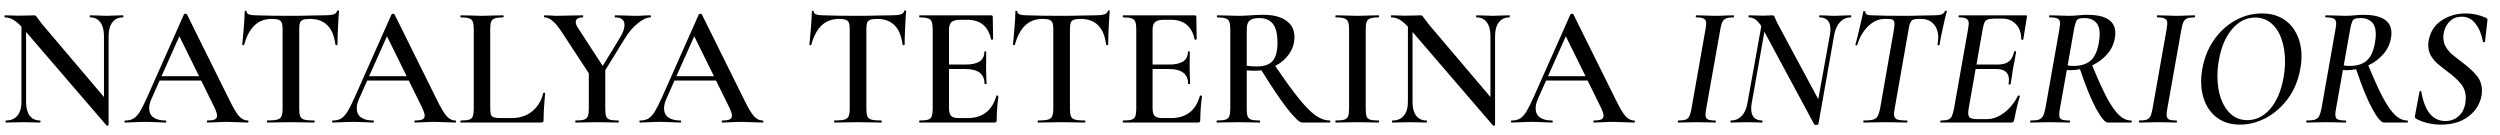 <?xml version="1.0" encoding="UTF-8"?> <svg xmlns="http://www.w3.org/2000/svg" width="204" height="11" viewBox="0 0 204 11" fill="none"> <path d="M10.038 1.25C10.057 1.25 10.066 1.278 10.066 1.334C10.066 1.39 10.057 1.418 10.038 1.418C9.665 1.418 9.375 1.553 9.17 1.824C8.965 2.085 8.862 2.463 8.862 2.958V10.196C8.862 10.224 8.839 10.243 8.792 10.252C8.745 10.261 8.713 10.257 8.694 10.238L2.128 2.608V8.306C2.128 8.801 2.226 9.179 2.422 9.44C2.618 9.701 2.903 9.832 3.276 9.832C3.295 9.832 3.304 9.86 3.304 9.916C3.304 9.972 3.295 10 3.276 10C3.024 10 2.833 9.995 2.702 9.986L1.96 9.972L1.134 9.986C0.985 9.995 0.77 10 0.49 10C0.462 10 0.448 9.972 0.448 9.916C0.448 9.86 0.462 9.832 0.49 9.832C0.891 9.832 1.199 9.701 1.414 9.44C1.638 9.179 1.75 8.801 1.75 8.306V2.174C1.489 1.894 1.251 1.698 1.036 1.586C0.831 1.474 0.616 1.418 0.392 1.418C0.373 1.418 0.364 1.39 0.364 1.334C0.364 1.278 0.373 1.25 0.392 1.25L0.952 1.264C1.073 1.273 1.246 1.278 1.47 1.278L2.366 1.264C2.478 1.255 2.613 1.25 2.772 1.25C2.847 1.25 2.903 1.269 2.94 1.306C2.977 1.343 3.033 1.418 3.108 1.53L3.444 1.978L8.484 7.914V2.958C8.484 2.463 8.386 2.085 8.19 1.824C7.994 1.553 7.714 1.418 7.35 1.418C7.331 1.418 7.322 1.39 7.322 1.334C7.322 1.278 7.331 1.25 7.35 1.25L7.924 1.264C8.223 1.283 8.47 1.292 8.666 1.292C8.853 1.292 9.105 1.283 9.422 1.264L10.038 1.25ZM20.208 9.832C20.255 9.832 20.278 9.86 20.278 9.916C20.278 9.972 20.255 10 20.208 10C20.031 10 19.746 9.991 19.354 9.972C18.962 9.953 18.677 9.944 18.5 9.944C18.267 9.944 17.991 9.953 17.674 9.972C17.357 9.991 17.109 10 16.932 10C16.895 10 16.876 9.972 16.876 9.916C16.876 9.86 16.895 9.832 16.932 9.832C17.203 9.832 17.399 9.804 17.52 9.748C17.651 9.683 17.716 9.58 17.716 9.44C17.716 9.3 17.637 9.062 17.478 8.726L16.414 6.57H13.026L12.354 8.082C12.233 8.362 12.172 8.614 12.172 8.838C12.172 9.165 12.289 9.412 12.522 9.58C12.755 9.748 13.082 9.832 13.502 9.832C13.549 9.832 13.572 9.86 13.572 9.916C13.572 9.972 13.549 10 13.502 10C13.334 10 13.091 9.991 12.774 9.972C12.419 9.953 12.111 9.944 11.85 9.944C11.598 9.944 11.304 9.953 10.968 9.972C10.669 9.991 10.422 10 10.226 10C10.179 10 10.156 9.972 10.156 9.916C10.156 9.86 10.179 9.832 10.226 9.832C10.487 9.832 10.707 9.781 10.884 9.678C11.061 9.575 11.234 9.393 11.402 9.132C11.57 8.861 11.771 8.465 12.004 7.942L15.014 1.166C15.033 1.138 15.075 1.124 15.14 1.124C15.205 1.124 15.243 1.138 15.252 1.166L18.682 8.082C19.009 8.754 19.279 9.216 19.494 9.468C19.718 9.711 19.956 9.832 20.208 9.832ZM13.18 6.22H16.246L14.636 2.958L13.18 6.22ZM22.177 1.544C21.607 1.544 21.136 1.721 20.763 2.076C20.399 2.421 20.119 2.949 19.923 3.658C19.923 3.677 19.895 3.686 19.839 3.686C19.792 3.686 19.769 3.672 19.769 3.644C19.806 3.28 19.848 2.813 19.895 2.244C19.941 1.665 19.965 1.231 19.965 0.942C19.965 0.895 19.988 0.872 20.035 0.872C20.091 0.872 20.119 0.895 20.119 0.942C20.119 1.147 20.38 1.25 20.903 1.25C21.705 1.278 22.643 1.292 23.717 1.292C24.267 1.292 24.851 1.283 25.467 1.264L26.419 1.25C26.773 1.25 27.03 1.227 27.189 1.18C27.357 1.133 27.464 1.04 27.511 0.9C27.52 0.863 27.548 0.844 27.595 0.844C27.641 0.844 27.665 0.863 27.665 0.9C27.637 1.189 27.609 1.628 27.581 2.216C27.553 2.804 27.539 3.28 27.539 3.644C27.539 3.672 27.511 3.686 27.455 3.686C27.408 3.686 27.38 3.672 27.371 3.644C27.277 2.925 27.058 2.398 26.713 2.062C26.367 1.717 25.901 1.544 25.313 1.544C25.051 1.544 24.855 1.567 24.725 1.614C24.603 1.661 24.519 1.745 24.473 1.866C24.435 1.978 24.417 2.16 24.417 2.412V8.866C24.417 9.155 24.445 9.365 24.501 9.496C24.557 9.627 24.669 9.715 24.837 9.762C25.005 9.809 25.271 9.832 25.635 9.832C25.663 9.832 25.677 9.86 25.677 9.916C25.677 9.972 25.663 10 25.635 10C25.308 10 25.051 9.995 24.865 9.986L23.717 9.972L22.625 9.986C22.429 9.995 22.158 10 21.813 10C21.794 10 21.785 9.972 21.785 9.916C21.785 9.86 21.794 9.832 21.813 9.832C22.177 9.832 22.443 9.809 22.611 9.762C22.788 9.715 22.905 9.627 22.961 9.496C23.026 9.356 23.059 9.146 23.059 8.866V2.384C23.059 2.141 23.035 1.964 22.989 1.852C22.942 1.74 22.858 1.661 22.737 1.614C22.615 1.567 22.429 1.544 22.177 1.544ZM37.147 9.832C37.194 9.832 37.217 9.86 37.217 9.916C37.217 9.972 37.194 10 37.147 10C36.97 10 36.685 9.991 36.293 9.972C35.901 9.953 35.617 9.944 35.439 9.944C35.206 9.944 34.931 9.953 34.613 9.972C34.296 9.991 34.049 10 33.871 10C33.834 10 33.815 9.972 33.815 9.916C33.815 9.86 33.834 9.832 33.871 9.832C34.142 9.832 34.338 9.804 34.459 9.748C34.59 9.683 34.655 9.58 34.655 9.44C34.655 9.3 34.576 9.062 34.417 8.726L33.353 6.57H29.965L29.293 8.082C29.172 8.362 29.111 8.614 29.111 8.838C29.111 9.165 29.228 9.412 29.461 9.58C29.695 9.748 30.021 9.832 30.441 9.832C30.488 9.832 30.511 9.86 30.511 9.916C30.511 9.972 30.488 10 30.441 10C30.273 10 30.031 9.991 29.713 9.972C29.359 9.953 29.051 9.944 28.789 9.944C28.537 9.944 28.243 9.953 27.907 9.972C27.609 9.991 27.361 10 27.165 10C27.119 10 27.095 9.972 27.095 9.916C27.095 9.86 27.119 9.832 27.165 9.832C27.427 9.832 27.646 9.781 27.823 9.678C28.001 9.575 28.173 9.393 28.341 9.132C28.509 8.861 28.71 8.465 28.943 7.942L31.953 1.166C31.972 1.138 32.014 1.124 32.079 1.124C32.145 1.124 32.182 1.138 32.191 1.166L35.621 8.082C35.948 8.754 36.219 9.216 36.433 9.468C36.657 9.711 36.895 9.832 37.147 9.832ZM30.119 6.22H33.185L31.575 2.958L30.119 6.22ZM40.002 8.81C40.002 9.062 40.021 9.244 40.059 9.356C40.105 9.468 40.189 9.543 40.31 9.58C40.432 9.617 40.628 9.636 40.898 9.636H41.739C42.401 9.636 42.961 9.454 43.419 9.09C43.876 8.717 44.179 8.217 44.328 7.592C44.338 7.564 44.366 7.555 44.413 7.564C44.459 7.564 44.483 7.578 44.483 7.606C44.398 8.483 44.356 9.211 44.356 9.79C44.356 9.865 44.343 9.921 44.315 9.958C44.286 9.986 44.23 10 44.147 10H37.594C37.576 10 37.566 9.972 37.566 9.916C37.566 9.86 37.576 9.832 37.594 9.832C37.912 9.832 38.141 9.809 38.281 9.762C38.43 9.715 38.528 9.627 38.575 9.496C38.63 9.356 38.658 9.146 38.658 8.866V2.384C38.658 2.104 38.63 1.899 38.575 1.768C38.528 1.637 38.43 1.549 38.281 1.502C38.131 1.446 37.903 1.418 37.594 1.418C37.576 1.418 37.566 1.39 37.566 1.334C37.566 1.278 37.576 1.25 37.594 1.25L38.309 1.264C38.719 1.283 39.055 1.292 39.316 1.292C39.596 1.292 39.942 1.283 40.352 1.264L41.053 1.25C41.081 1.25 41.094 1.278 41.094 1.334C41.094 1.39 41.081 1.418 41.053 1.418C40.745 1.418 40.516 1.446 40.367 1.502C40.227 1.549 40.129 1.642 40.072 1.782C40.026 1.913 40.002 2.118 40.002 2.398V8.81ZM53.087 1.25C53.105 1.25 53.115 1.278 53.115 1.334C53.115 1.39 53.105 1.418 53.087 1.418C52.779 1.418 52.429 1.581 52.037 1.908C51.645 2.225 51.295 2.636 50.987 3.14L49.391 5.73V8.866C49.391 9.155 49.414 9.365 49.461 9.496C49.517 9.627 49.615 9.715 49.755 9.762C49.904 9.809 50.137 9.832 50.455 9.832C50.483 9.832 50.497 9.86 50.497 9.916C50.497 9.972 50.483 10 50.455 10C50.147 10 49.909 9.995 49.741 9.986L48.719 9.972L47.711 9.986C47.524 9.995 47.277 10 46.969 10C46.95 10 46.941 9.972 46.941 9.916C46.941 9.86 46.95 9.832 46.969 9.832C47.286 9.832 47.515 9.809 47.655 9.762C47.804 9.715 47.907 9.627 47.963 9.496C48.019 9.356 48.047 9.146 48.047 8.866V5.982L45.919 2.734C45.601 2.239 45.326 1.899 45.093 1.712C44.869 1.516 44.649 1.418 44.435 1.418C44.407 1.418 44.393 1.39 44.393 1.334C44.393 1.278 44.407 1.25 44.435 1.25L44.897 1.264C45.102 1.283 45.251 1.292 45.345 1.292C45.662 1.292 46.11 1.283 46.689 1.264L47.557 1.25C47.575 1.25 47.585 1.278 47.585 1.334C47.585 1.39 47.575 1.418 47.557 1.418C47.174 1.418 46.983 1.549 46.983 1.81C46.983 1.941 47.039 2.09 47.151 2.258L49.181 5.38L50.609 3.042C50.842 2.659 50.959 2.323 50.959 2.034C50.959 1.623 50.702 1.418 50.189 1.418C50.17 1.418 50.161 1.39 50.161 1.334C50.161 1.278 50.17 1.25 50.189 1.25L50.917 1.264C51.309 1.283 51.668 1.292 51.995 1.292C52.153 1.292 52.345 1.283 52.569 1.264L53.087 1.25ZM62.222 9.832C62.268 9.832 62.292 9.86 62.292 9.916C62.292 9.972 62.268 10 62.222 10C62.044 10 61.76 9.991 61.368 9.972C60.976 9.953 60.691 9.944 60.514 9.944C60.28 9.944 60.005 9.953 59.688 9.972C59.37 9.991 59.123 10 58.946 10C58.908 10 58.89 9.972 58.89 9.916C58.89 9.86 58.908 9.832 58.946 9.832C59.216 9.832 59.412 9.804 59.534 9.748C59.664 9.683 59.73 9.58 59.73 9.44C59.73 9.3 59.65 9.062 59.492 8.726L58.428 6.57H55.04L54.368 8.082C54.246 8.362 54.186 8.614 54.186 8.838C54.186 9.165 54.302 9.412 54.536 9.58C54.769 9.748 55.096 9.832 55.516 9.832C55.562 9.832 55.586 9.86 55.586 9.916C55.586 9.972 55.562 10 55.516 10C55.348 10 55.105 9.991 54.788 9.972C54.433 9.953 54.125 9.944 53.864 9.944C53.612 9.944 53.318 9.953 52.982 9.972C52.683 9.991 52.436 10 52.24 10C52.193 10 52.17 9.972 52.17 9.916C52.17 9.86 52.193 9.832 52.24 9.832C52.501 9.832 52.72 9.781 52.898 9.678C53.075 9.575 53.248 9.393 53.416 9.132C53.584 8.861 53.784 8.465 54.018 7.942L57.028 1.166C57.046 1.138 57.088 1.124 57.154 1.124C57.219 1.124 57.256 1.138 57.266 1.166L60.696 8.082C61.022 8.754 61.293 9.216 61.508 9.468C61.732 9.711 61.97 9.832 62.222 9.832ZM55.194 6.22H58.26L56.65 2.958L55.194 6.22ZM68.456 1.544C67.887 1.544 67.415 1.721 67.042 2.076C66.678 2.421 66.398 2.949 66.202 3.658C66.202 3.677 66.174 3.686 66.118 3.686C66.071 3.686 66.048 3.672 66.048 3.644C66.085 3.28 66.127 2.813 66.174 2.244C66.221 1.665 66.244 1.231 66.244 0.942C66.244 0.895 66.267 0.872 66.314 0.872C66.37 0.872 66.398 0.895 66.398 0.942C66.398 1.147 66.659 1.25 67.182 1.25C67.985 1.278 68.923 1.292 69.996 1.292C70.547 1.292 71.13 1.283 71.746 1.264L72.698 1.25C73.053 1.25 73.309 1.227 73.468 1.18C73.636 1.133 73.743 1.04 73.79 0.9C73.799 0.863 73.827 0.844 73.874 0.844C73.921 0.844 73.944 0.863 73.944 0.9C73.916 1.189 73.888 1.628 73.86 2.216C73.832 2.804 73.818 3.28 73.818 3.644C73.818 3.672 73.79 3.686 73.734 3.686C73.687 3.686 73.659 3.672 73.65 3.644C73.557 2.925 73.337 2.398 72.992 2.062C72.647 1.717 72.18 1.544 71.592 1.544C71.331 1.544 71.135 1.567 71.004 1.614C70.883 1.661 70.799 1.745 70.752 1.866C70.715 1.978 70.696 2.16 70.696 2.412V8.866C70.696 9.155 70.724 9.365 70.78 9.496C70.836 9.627 70.948 9.715 71.116 9.762C71.284 9.809 71.55 9.832 71.914 9.832C71.942 9.832 71.956 9.86 71.956 9.916C71.956 9.972 71.942 10 71.914 10C71.587 10 71.331 9.995 71.144 9.986L69.996 9.972L68.904 9.986C68.708 9.995 68.437 10 68.092 10C68.073 10 68.064 9.972 68.064 9.916C68.064 9.86 68.073 9.832 68.092 9.832C68.456 9.832 68.722 9.809 68.89 9.762C69.067 9.715 69.184 9.627 69.24 9.496C69.305 9.356 69.338 9.146 69.338 8.866V2.384C69.338 2.141 69.315 1.964 69.268 1.852C69.221 1.74 69.137 1.661 69.016 1.614C68.895 1.567 68.708 1.544 68.456 1.544ZM81.303 7.816C81.303 7.797 81.322 7.788 81.359 7.788C81.387 7.788 81.41 7.797 81.429 7.816C81.457 7.825 81.471 7.835 81.471 7.844C81.378 8.553 81.331 9.202 81.331 9.79C81.331 9.865 81.317 9.921 81.289 9.958C81.261 9.986 81.205 10 81.121 10H75.045C75.017 10 75.003 9.972 75.003 9.916C75.003 9.86 75.017 9.832 75.045 9.832C75.362 9.832 75.591 9.809 75.731 9.762C75.88 9.715 75.978 9.627 76.025 9.496C76.081 9.356 76.109 9.146 76.109 8.866V2.384C76.109 2.104 76.081 1.899 76.025 1.768C75.978 1.637 75.88 1.549 75.731 1.502C75.582 1.446 75.353 1.418 75.045 1.418C75.017 1.418 75.003 1.39 75.003 1.334C75.003 1.278 75.017 1.25 75.045 1.25H80.869C80.962 1.25 81.009 1.292 81.009 1.376L81.037 3.196C81.037 3.215 81.009 3.229 80.953 3.238C80.906 3.247 80.878 3.238 80.869 3.21C80.645 2.146 79.996 1.614 78.923 1.614H78.363C78.027 1.614 77.789 1.675 77.649 1.796C77.509 1.917 77.439 2.123 77.439 2.412V5.268H78.783C79.81 5.268 80.323 4.923 80.323 4.232C80.323 4.204 80.346 4.19 80.393 4.19C80.449 4.19 80.477 4.204 80.477 4.232L80.463 5.45L80.477 6.108C80.496 6.407 80.505 6.649 80.505 6.836C80.505 6.855 80.477 6.864 80.421 6.864C80.365 6.864 80.337 6.855 80.337 6.836C80.337 6.033 79.814 5.632 78.769 5.632H77.439V8.81C77.439 9.118 77.495 9.333 77.607 9.454C77.728 9.575 77.938 9.636 78.237 9.636H78.923C80.174 9.636 80.967 9.029 81.303 7.816ZM85.067 1.544C84.498 1.544 84.027 1.721 83.653 2.076C83.289 2.421 83.009 2.949 82.813 3.658C82.813 3.677 82.785 3.686 82.729 3.686C82.683 3.686 82.659 3.672 82.659 3.644C82.697 3.28 82.739 2.813 82.785 2.244C82.832 1.665 82.855 1.231 82.855 0.942C82.855 0.895 82.879 0.872 82.925 0.872C82.981 0.872 83.009 0.895 83.009 0.942C83.009 1.147 83.271 1.25 83.793 1.25C84.596 1.278 85.534 1.292 86.607 1.292C87.158 1.292 87.741 1.283 88.357 1.264L89.309 1.25C89.664 1.25 89.921 1.227 90.079 1.18C90.247 1.133 90.355 1.04 90.401 0.9C90.411 0.863 90.439 0.844 90.485 0.844C90.532 0.844 90.555 0.863 90.555 0.9C90.527 1.189 90.499 1.628 90.471 2.216C90.443 2.804 90.429 3.28 90.429 3.644C90.429 3.672 90.401 3.686 90.345 3.686C90.299 3.686 90.271 3.672 90.261 3.644C90.168 2.925 89.949 2.398 89.603 2.062C89.258 1.717 88.791 1.544 88.203 1.544C87.942 1.544 87.746 1.567 87.615 1.614C87.494 1.661 87.41 1.745 87.363 1.866C87.326 1.978 87.307 2.16 87.307 2.412V8.866C87.307 9.155 87.335 9.365 87.391 9.496C87.447 9.627 87.559 9.715 87.727 9.762C87.895 9.809 88.161 9.832 88.525 9.832C88.553 9.832 88.567 9.86 88.567 9.916C88.567 9.972 88.553 10 88.525 10C88.199 10 87.942 9.995 87.755 9.986L86.607 9.972L85.515 9.986C85.319 9.995 85.049 10 84.703 10C84.685 10 84.675 9.972 84.675 9.916C84.675 9.86 84.685 9.832 84.703 9.832C85.067 9.832 85.333 9.809 85.501 9.762C85.679 9.715 85.795 9.627 85.851 9.496C85.917 9.356 85.949 9.146 85.949 8.866V2.384C85.949 2.141 85.926 1.964 85.879 1.852C85.833 1.74 85.749 1.661 85.627 1.614C85.506 1.567 85.319 1.544 85.067 1.544ZM97.914 7.816C97.914 7.797 97.933 7.788 97.97 7.788C97.998 7.788 98.022 7.797 98.04 7.816C98.068 7.825 98.082 7.835 98.082 7.844C97.989 8.553 97.942 9.202 97.942 9.79C97.942 9.865 97.928 9.921 97.9 9.958C97.872 9.986 97.816 10 97.732 10H91.656C91.628 10 91.614 9.972 91.614 9.916C91.614 9.86 91.628 9.832 91.656 9.832C91.974 9.832 92.202 9.809 92.342 9.762C92.492 9.715 92.59 9.627 92.636 9.496C92.692 9.356 92.72 9.146 92.72 8.866V2.384C92.72 2.104 92.692 1.899 92.636 1.768C92.59 1.637 92.492 1.549 92.342 1.502C92.193 1.446 91.964 1.418 91.656 1.418C91.628 1.418 91.614 1.39 91.614 1.334C91.614 1.278 91.628 1.25 91.656 1.25H97.48C97.574 1.25 97.62 1.292 97.62 1.376L97.648 3.196C97.648 3.215 97.62 3.229 97.564 3.238C97.518 3.247 97.49 3.238 97.48 3.21C97.256 2.146 96.608 1.614 95.534 1.614H94.974C94.638 1.614 94.4 1.675 94.26 1.796C94.12 1.917 94.05 2.123 94.05 2.412V5.268H95.394C96.421 5.268 96.934 4.923 96.934 4.232C96.934 4.204 96.958 4.19 97.004 4.19C97.06 4.19 97.088 4.204 97.088 4.232L97.074 5.45L97.088 6.108C97.107 6.407 97.116 6.649 97.116 6.836C97.116 6.855 97.088 6.864 97.032 6.864C96.976 6.864 96.948 6.855 96.948 6.836C96.948 6.033 96.426 5.632 95.38 5.632H94.05V8.81C94.05 9.118 94.106 9.333 94.218 9.454C94.34 9.575 94.55 9.636 94.848 9.636H95.534C96.785 9.636 97.578 9.029 97.914 7.816ZM108.511 9.832C108.539 9.832 108.553 9.86 108.553 9.916C108.553 9.972 108.539 10 108.511 10H106.257C106.042 10 105.641 9.627 105.053 8.88C104.474 8.133 103.769 7.088 102.939 5.744C102.733 5.763 102.575 5.772 102.463 5.772C102.257 5.772 102.015 5.763 101.735 5.744V8.866C101.735 9.155 101.758 9.365 101.805 9.496C101.861 9.627 101.959 9.715 102.099 9.762C102.248 9.809 102.481 9.832 102.799 9.832C102.817 9.832 102.827 9.86 102.827 9.916C102.827 9.972 102.817 10 102.799 10C102.491 10 102.253 9.995 102.085 9.986L101.049 9.972L100.041 9.986C99.863 9.995 99.621 10 99.313 10C99.285 10 99.271 9.972 99.271 9.916C99.271 9.86 99.285 9.832 99.313 9.832C99.63 9.832 99.859 9.809 99.999 9.762C100.148 9.715 100.251 9.627 100.307 9.496C100.363 9.356 100.391 9.146 100.391 8.866V2.384C100.391 2.104 100.363 1.899 100.307 1.768C100.26 1.637 100.162 1.549 100.013 1.502C99.863 1.446 99.635 1.418 99.327 1.418C99.308 1.418 99.299 1.39 99.299 1.334C99.299 1.278 99.308 1.25 99.327 1.25L100.055 1.264C100.465 1.283 100.797 1.292 101.049 1.292C101.357 1.292 101.693 1.278 102.057 1.25C102.178 1.241 102.323 1.231 102.491 1.222C102.668 1.213 102.864 1.208 103.079 1.208C103.891 1.208 104.516 1.367 104.955 1.684C105.403 2.001 105.627 2.445 105.627 3.014C105.627 3.527 105.482 3.989 105.193 4.4C104.913 4.811 104.535 5.137 104.059 5.38C104.824 6.509 105.463 7.391 105.977 8.026C106.49 8.661 106.943 9.123 107.335 9.412C107.736 9.692 108.128 9.832 108.511 9.832ZM101.735 5.366C101.959 5.403 102.229 5.422 102.547 5.422C103.153 5.422 103.587 5.273 103.849 4.974C104.11 4.666 104.241 4.176 104.241 3.504C104.241 2.748 104.11 2.221 103.849 1.922C103.597 1.623 103.228 1.474 102.743 1.474C102.379 1.474 102.117 1.544 101.959 1.684C101.809 1.815 101.735 2.057 101.735 2.412V5.366ZM111.443 8.866C111.443 9.155 111.466 9.365 111.513 9.496C111.559 9.627 111.653 9.715 111.793 9.762C111.942 9.809 112.175 9.832 112.493 9.832C112.521 9.832 112.535 9.86 112.535 9.916C112.535 9.972 112.521 10 112.493 10C112.194 10 111.956 9.995 111.779 9.986L110.743 9.972L109.735 9.986C109.557 9.995 109.315 10 109.007 10C108.979 10 108.965 9.972 108.965 9.916C108.965 9.86 108.979 9.832 109.007 9.832C109.324 9.832 109.553 9.809 109.693 9.762C109.842 9.715 109.945 9.627 110.001 9.496C110.057 9.356 110.085 9.146 110.085 8.866V2.384C110.085 2.104 110.057 1.899 110.001 1.768C109.945 1.637 109.842 1.549 109.693 1.502C109.553 1.446 109.324 1.418 109.007 1.418C108.979 1.418 108.965 1.39 108.965 1.334C108.965 1.278 108.979 1.25 109.007 1.25L109.735 1.264C110.145 1.283 110.481 1.292 110.743 1.292C111.032 1.292 111.382 1.283 111.793 1.264L112.493 1.25C112.521 1.25 112.535 1.278 112.535 1.334C112.535 1.39 112.521 1.418 112.493 1.418C112.185 1.418 111.956 1.446 111.807 1.502C111.667 1.558 111.569 1.656 111.513 1.796C111.466 1.927 111.443 2.132 111.443 2.412V8.866ZM123.173 1.25C123.191 1.25 123.201 1.278 123.201 1.334C123.201 1.39 123.191 1.418 123.173 1.418C122.799 1.418 122.51 1.553 122.305 1.824C122.099 2.085 121.997 2.463 121.997 2.958V10.196C121.997 10.224 121.973 10.243 121.927 10.252C121.88 10.261 121.847 10.257 121.829 10.238L115.263 2.608V8.306C115.263 8.801 115.361 9.179 115.557 9.44C115.753 9.701 116.037 9.832 116.411 9.832C116.429 9.832 116.439 9.86 116.439 9.916C116.439 9.972 116.429 10 116.411 10C116.159 10 115.967 9.995 115.837 9.986L115.095 9.972L114.269 9.986C114.119 9.995 113.905 10 113.625 10C113.597 10 113.583 9.972 113.583 9.916C113.583 9.86 113.597 9.832 113.625 9.832C114.026 9.832 114.334 9.701 114.549 9.44C114.773 9.179 114.885 8.801 114.885 8.306V2.174C114.623 1.894 114.385 1.698 114.171 1.586C113.965 1.474 113.751 1.418 113.527 1.418C113.508 1.418 113.499 1.39 113.499 1.334C113.499 1.278 113.508 1.25 113.527 1.25L114.087 1.264C114.208 1.273 114.381 1.278 114.605 1.278L115.501 1.264C115.613 1.255 115.748 1.25 115.907 1.25C115.981 1.25 116.037 1.269 116.075 1.306C116.112 1.343 116.168 1.418 116.243 1.53L116.579 1.978L121.619 7.914V2.958C121.619 2.463 121.521 2.085 121.325 1.824C121.129 1.553 120.849 1.418 120.485 1.418C120.466 1.418 120.457 1.39 120.457 1.334C120.457 1.278 120.466 1.25 120.485 1.25L121.059 1.264C121.357 1.283 121.605 1.292 121.801 1.292C121.987 1.292 122.239 1.283 122.557 1.264L123.173 1.25ZM133.343 9.832C133.389 9.832 133.413 9.86 133.413 9.916C133.413 9.972 133.389 10 133.343 10C133.165 10 132.881 9.991 132.489 9.972C132.097 9.953 131.812 9.944 131.635 9.944C131.401 9.944 131.126 9.953 130.809 9.972C130.491 9.991 130.244 10 130.067 10C130.029 10 130.011 9.972 130.011 9.916C130.011 9.86 130.029 9.832 130.067 9.832C130.337 9.832 130.533 9.804 130.655 9.748C130.785 9.683 130.851 9.58 130.851 9.44C130.851 9.3 130.771 9.062 130.613 8.726L129.549 6.57H126.161L125.489 8.082C125.367 8.362 125.307 8.614 125.307 8.838C125.307 9.165 125.423 9.412 125.657 9.58C125.89 9.748 126.217 9.832 126.637 9.832C126.683 9.832 126.707 9.86 126.707 9.916C126.707 9.972 126.683 10 126.637 10C126.469 10 126.226 9.991 125.909 9.972C125.554 9.953 125.246 9.944 124.985 9.944C124.733 9.944 124.439 9.953 124.103 9.972C123.804 9.991 123.557 10 123.361 10C123.314 10 123.291 9.972 123.291 9.916C123.291 9.86 123.314 9.832 123.361 9.832C123.622 9.832 123.841 9.781 124.019 9.678C124.196 9.575 124.369 9.393 124.537 9.132C124.705 8.861 124.905 8.465 125.139 7.942L128.149 1.166C128.167 1.138 128.209 1.124 128.275 1.124C128.34 1.124 128.377 1.138 128.387 1.166L131.817 8.082C132.143 8.754 132.414 9.216 132.629 9.468C132.853 9.711 133.091 9.832 133.343 9.832ZM126.315 6.22H129.381L127.771 2.958L126.315 6.22ZM136.945 10C136.917 10 136.903 9.972 136.903 9.916C136.903 9.86 136.917 9.832 136.945 9.832C137.216 9.832 137.416 9.809 137.547 9.762C137.678 9.715 137.776 9.627 137.841 9.496C137.916 9.356 137.976 9.146 138.023 8.866L139.171 2.384C139.208 2.141 139.227 1.992 139.227 1.936C139.227 1.731 139.166 1.595 139.045 1.53C138.933 1.455 138.723 1.418 138.415 1.418C138.387 1.418 138.373 1.39 138.373 1.334C138.373 1.278 138.387 1.25 138.415 1.25L139.059 1.264C139.414 1.283 139.698 1.292 139.913 1.292C140.193 1.292 140.51 1.283 140.865 1.264L141.453 1.25C141.481 1.25 141.495 1.278 141.495 1.334C141.495 1.39 141.481 1.418 141.453 1.418C141.182 1.418 140.982 1.446 140.851 1.502C140.72 1.558 140.618 1.656 140.543 1.796C140.478 1.927 140.422 2.132 140.375 2.412L139.227 8.866C139.19 9.043 139.171 9.202 139.171 9.342C139.171 9.538 139.227 9.669 139.339 9.734C139.46 9.799 139.675 9.832 139.983 9.832C140.002 9.832 140.011 9.86 140.011 9.916C140.011 9.972 140.002 10 139.983 10C139.731 10 139.53 9.995 139.381 9.986L138.457 9.972L137.589 9.986C137.44 9.995 137.225 10 136.945 10ZM151.031 1.25C151.05 1.25 151.059 1.278 151.059 1.334C151.059 1.39 151.05 1.418 151.031 1.418C150.686 1.418 150.392 1.544 150.149 1.796C149.916 2.039 149.757 2.384 149.673 2.832L148.385 10.112C148.385 10.14 148.362 10.159 148.315 10.168C148.278 10.187 148.236 10.196 148.189 10.196C148.114 10.196 148.063 10.177 148.035 10.14L143.975 2.594L142.939 8.418C142.911 8.567 142.897 8.712 142.897 8.852C142.897 9.505 143.196 9.832 143.793 9.832C143.812 9.832 143.821 9.86 143.821 9.916C143.821 9.972 143.812 10 143.793 10C143.569 10 143.396 9.995 143.275 9.986L142.519 9.972L141.833 9.986C141.693 9.995 141.497 10 141.245 10C141.217 10 141.203 9.972 141.203 9.916C141.203 9.86 141.217 9.832 141.245 9.832C141.59 9.832 141.88 9.711 142.113 9.468C142.356 9.225 142.514 8.875 142.589 8.418L143.723 2.132C143.555 1.871 143.392 1.689 143.233 1.586C143.074 1.474 142.902 1.418 142.715 1.418C142.687 1.418 142.673 1.39 142.673 1.334C142.673 1.278 142.687 1.25 142.715 1.25L143.303 1.264C143.434 1.273 143.611 1.278 143.835 1.278C144.031 1.278 144.199 1.273 144.339 1.264C144.479 1.255 144.577 1.25 144.633 1.25C144.689 1.25 144.731 1.269 144.759 1.306C144.787 1.334 144.82 1.399 144.857 1.502C144.904 1.623 144.978 1.782 145.081 1.978L148.371 8.096L149.323 2.832C149.351 2.664 149.365 2.515 149.365 2.384C149.365 2.067 149.29 1.829 149.141 1.67C148.992 1.502 148.772 1.418 148.483 1.418C148.455 1.418 148.441 1.39 148.441 1.334C148.441 1.278 148.455 1.25 148.483 1.25L148.973 1.264C149.272 1.283 149.528 1.292 149.743 1.292C149.902 1.292 150.14 1.283 150.457 1.264L151.031 1.25ZM152.085 10C152.057 10 152.043 9.972 152.043 9.916C152.043 9.86 152.057 9.832 152.085 9.832C152.421 9.832 152.673 9.809 152.841 9.762C153.009 9.715 153.131 9.627 153.205 9.496C153.289 9.356 153.359 9.146 153.415 8.866L154.549 2.384C154.577 2.216 154.591 2.076 154.591 1.964C154.591 1.796 154.549 1.684 154.465 1.628C154.381 1.572 154.232 1.544 154.017 1.544H153.793C153.308 1.544 152.86 1.74 152.449 2.132C152.039 2.524 151.74 3.037 151.553 3.672C151.544 3.7 151.511 3.709 151.455 3.7C151.409 3.691 151.39 3.672 151.399 3.644C151.474 3.401 151.581 2.977 151.721 2.37C151.871 1.754 151.978 1.278 152.043 0.942C152.053 0.914 152.085 0.905 152.141 0.914C152.197 0.914 152.221 0.928 152.211 0.956C152.183 1.152 152.365 1.25 152.757 1.25C153.448 1.278 154.302 1.292 155.319 1.292C155.795 1.292 156.323 1.283 156.901 1.264L157.783 1.25C158.063 1.25 158.273 1.227 158.413 1.18C158.553 1.133 158.651 1.04 158.707 0.9C158.726 0.872 158.759 0.863 158.805 0.872C158.852 0.872 158.871 0.891 158.861 0.928C158.777 1.217 158.665 1.684 158.525 2.328C158.385 2.972 158.301 3.411 158.273 3.644C158.264 3.681 158.231 3.7 158.175 3.7C158.119 3.691 158.096 3.667 158.105 3.63C158.143 3.369 158.161 3.187 158.161 3.084C158.161 2.608 158.035 2.235 157.783 1.964C157.541 1.684 157.195 1.544 156.747 1.544H156.523C156.243 1.544 156.057 1.6 155.963 1.712C155.87 1.824 155.795 2.057 155.739 2.412L154.605 8.866C154.568 9.09 154.549 9.235 154.549 9.3C154.549 9.515 154.624 9.659 154.773 9.734C154.923 9.799 155.203 9.832 155.613 9.832C155.632 9.832 155.641 9.86 155.641 9.916C155.641 9.972 155.632 10 155.613 10C155.305 10 155.063 9.995 154.885 9.986L153.835 9.972L152.827 9.986C152.641 9.995 152.393 10 152.085 10ZM165.312 1.25C165.386 1.25 165.414 1.292 165.396 1.376L165.102 3.21C165.102 3.238 165.083 3.252 165.046 3.252C165.018 3.252 164.99 3.247 164.962 3.238C164.943 3.219 164.934 3.205 164.934 3.196C164.934 2.683 164.789 2.277 164.5 1.978C164.22 1.67 163.846 1.516 163.38 1.516H162.834C162.554 1.516 162.348 1.539 162.218 1.586C162.087 1.623 161.994 1.703 161.938 1.824C161.882 1.945 161.83 2.137 161.784 2.398L161.28 5.268H162.988C163.389 5.268 163.697 5.189 163.912 5.03C164.126 4.871 164.271 4.605 164.346 4.232C164.355 4.185 164.388 4.167 164.444 4.176C164.5 4.176 164.523 4.199 164.514 4.246L164.388 4.96C164.36 5.091 164.327 5.254 164.29 5.45C164.252 5.637 164.22 5.851 164.192 6.094C164.173 6.187 164.154 6.299 164.136 6.43C164.117 6.551 164.094 6.691 164.066 6.85C164.056 6.887 164.024 6.906 163.968 6.906C163.912 6.897 163.888 6.873 163.898 6.836C163.916 6.752 163.926 6.64 163.926 6.5C163.926 5.921 163.58 5.632 162.89 5.632H161.21L160.65 8.81C160.622 8.978 160.608 9.118 160.608 9.23C160.608 9.426 160.664 9.557 160.776 9.622C160.888 9.687 161.088 9.72 161.378 9.72H162.134C162.61 9.72 163.076 9.547 163.534 9.202C163.991 8.857 164.369 8.395 164.668 7.816C164.668 7.797 164.686 7.788 164.724 7.788C164.752 7.788 164.775 7.797 164.794 7.816C164.822 7.825 164.831 7.835 164.822 7.844C164.654 8.385 164.5 9.034 164.36 9.79C164.341 9.865 164.313 9.921 164.276 9.958C164.248 9.986 164.201 10 164.136 10H158.368C158.34 10 158.326 9.972 158.326 9.916C158.326 9.86 158.34 9.832 158.368 9.832C158.638 9.832 158.839 9.809 158.97 9.762C159.1 9.715 159.198 9.627 159.264 9.496C159.329 9.365 159.39 9.155 159.446 8.866L160.594 2.384C160.631 2.141 160.65 1.992 160.65 1.936C160.65 1.731 160.589 1.595 160.468 1.53C160.356 1.455 160.15 1.418 159.852 1.418C159.833 1.418 159.824 1.39 159.824 1.334C159.824 1.278 159.833 1.25 159.852 1.25H165.312ZM173.899 9.832C173.936 9.832 173.955 9.86 173.955 9.916C173.955 9.972 173.936 10 173.899 10H171.995C171.78 10 171.468 9.631 171.057 8.894C170.646 8.147 170.203 7.065 169.727 5.646C169.466 5.702 169.19 5.73 168.901 5.73C168.789 5.73 168.705 5.725 168.649 5.716L168.089 8.866C168.052 9.043 168.033 9.207 168.033 9.356C168.033 9.543 168.089 9.669 168.201 9.734C168.322 9.799 168.542 9.832 168.859 9.832C168.896 9.832 168.915 9.86 168.915 9.916C168.915 9.972 168.901 10 168.873 10C168.584 10 168.36 9.995 168.201 9.986L167.291 9.972L166.367 9.986C166.208 9.995 165.989 10 165.709 10C165.672 10 165.653 9.972 165.653 9.916C165.653 9.86 165.672 9.832 165.709 9.832C165.998 9.832 166.218 9.809 166.367 9.762C166.516 9.706 166.628 9.613 166.703 9.482C166.778 9.351 166.843 9.146 166.899 8.866L168.047 2.384C168.084 2.141 168.103 1.987 168.103 1.922C168.103 1.726 168.042 1.595 167.921 1.53C167.8 1.455 167.58 1.418 167.263 1.418C167.226 1.418 167.207 1.39 167.207 1.334C167.207 1.278 167.226 1.25 167.263 1.25L167.907 1.264C168.28 1.283 168.584 1.292 168.817 1.292C168.966 1.292 169.106 1.287 169.237 1.278C169.377 1.269 169.498 1.259 169.601 1.25C169.862 1.222 170.1 1.208 170.315 1.208C171.846 1.208 172.611 1.707 172.611 2.706C172.611 2.827 172.597 2.967 172.569 3.126C172.485 3.611 172.275 4.045 171.939 4.428C171.612 4.801 171.206 5.105 170.721 5.338C171.188 6.467 171.594 7.359 171.939 8.012C172.294 8.656 172.625 9.123 172.933 9.412C173.241 9.692 173.563 9.832 173.899 9.832ZM168.719 5.338C168.878 5.366 169.032 5.38 169.181 5.38C169.806 5.38 170.282 5.231 170.609 4.932C170.936 4.633 171.155 4.148 171.267 3.476C171.314 3.196 171.337 2.972 171.337 2.804C171.337 2.347 171.225 2.011 171.001 1.796C170.777 1.581 170.488 1.474 170.133 1.474C169.9 1.474 169.732 1.493 169.629 1.53C169.536 1.558 169.461 1.637 169.405 1.768C169.349 1.889 169.293 2.104 169.237 2.412L168.719 5.338ZM174.57 10C174.542 10 174.528 9.972 174.528 9.916C174.528 9.86 174.542 9.832 174.57 9.832C174.841 9.832 175.041 9.809 175.172 9.762C175.303 9.715 175.401 9.627 175.466 9.496C175.541 9.356 175.601 9.146 175.648 8.866L176.796 2.384C176.833 2.141 176.852 1.992 176.852 1.936C176.852 1.731 176.791 1.595 176.67 1.53C176.558 1.455 176.348 1.418 176.04 1.418C176.012 1.418 175.998 1.39 175.998 1.334C175.998 1.278 176.012 1.25 176.04 1.25L176.684 1.264C177.039 1.283 177.323 1.292 177.538 1.292C177.818 1.292 178.135 1.283 178.49 1.264L179.078 1.25C179.106 1.25 179.12 1.278 179.12 1.334C179.12 1.39 179.106 1.418 179.078 1.418C178.807 1.418 178.607 1.446 178.476 1.502C178.345 1.558 178.243 1.656 178.168 1.796C178.103 1.927 178.047 2.132 178 2.412L176.852 8.866C176.815 9.043 176.796 9.202 176.796 9.342C176.796 9.538 176.852 9.669 176.964 9.734C177.085 9.799 177.3 9.832 177.608 9.832C177.627 9.832 177.636 9.86 177.636 9.916C177.636 9.972 177.627 10 177.608 10C177.356 10 177.155 9.995 177.006 9.986L176.082 9.972L175.214 9.986C175.065 9.995 174.85 10 174.57 10ZM182.776 10.168C182.123 10.168 181.558 10.019 181.082 9.72C180.606 9.412 180.242 8.992 179.99 8.46C179.738 7.919 179.612 7.312 179.612 6.64C179.612 6.285 179.645 5.945 179.71 5.618C179.859 4.759 180.167 3.985 180.634 3.294C181.11 2.603 181.689 2.067 182.37 1.684C183.061 1.292 183.793 1.096 184.568 1.096C185.24 1.096 185.819 1.245 186.304 1.544C186.789 1.843 187.158 2.258 187.41 2.79C187.671 3.313 187.802 3.91 187.802 4.582C187.802 4.946 187.769 5.291 187.704 5.618C187.545 6.523 187.219 7.321 186.724 8.012C186.229 8.693 185.632 9.225 184.932 9.608C184.232 9.981 183.513 10.168 182.776 10.168ZM183.378 9.804C184.087 9.804 184.708 9.501 185.24 8.894C185.772 8.278 186.136 7.433 186.332 6.36C186.416 5.893 186.458 5.441 186.458 5.002C186.458 4.321 186.36 3.709 186.164 3.168C185.977 2.627 185.697 2.202 185.324 1.894C184.96 1.586 184.526 1.432 184.022 1.432C183.303 1.432 182.678 1.745 182.146 2.37C181.614 2.986 181.255 3.821 181.068 4.876C180.984 5.324 180.942 5.767 180.942 6.206C180.942 6.878 181.035 7.489 181.222 8.04C181.418 8.581 181.698 9.011 182.062 9.328C182.426 9.645 182.865 9.804 183.378 9.804ZM196.43 9.832C196.468 9.832 196.486 9.86 196.486 9.916C196.486 9.972 196.468 10 196.43 10H194.526C194.312 10 193.999 9.631 193.588 8.894C193.178 8.147 192.734 7.065 192.258 5.646C191.997 5.702 191.722 5.73 191.432 5.73C191.32 5.73 191.236 5.725 191.18 5.716L190.62 8.866C190.583 9.043 190.564 9.207 190.564 9.356C190.564 9.543 190.62 9.669 190.732 9.734C190.854 9.799 191.073 9.832 191.39 9.832C191.428 9.832 191.446 9.86 191.446 9.916C191.446 9.972 191.432 10 191.404 10C191.115 10 190.891 9.995 190.732 9.986L189.822 9.972L188.898 9.986C188.74 9.995 188.52 10 188.24 10C188.203 10 188.184 9.972 188.184 9.916C188.184 9.86 188.203 9.832 188.24 9.832C188.53 9.832 188.749 9.809 188.898 9.762C189.048 9.706 189.16 9.613 189.234 9.482C189.309 9.351 189.374 9.146 189.43 8.866L190.578 2.384C190.616 2.141 190.634 1.987 190.634 1.922C190.634 1.726 190.574 1.595 190.452 1.53C190.331 1.455 190.112 1.418 189.794 1.418C189.757 1.418 189.738 1.39 189.738 1.334C189.738 1.278 189.757 1.25 189.794 1.25L190.438 1.264C190.812 1.283 191.115 1.292 191.348 1.292C191.498 1.292 191.638 1.287 191.768 1.278C191.908 1.269 192.03 1.259 192.132 1.25C192.394 1.222 192.632 1.208 192.846 1.208C194.377 1.208 195.142 1.707 195.142 2.706C195.142 2.827 195.128 2.967 195.1 3.126C195.016 3.611 194.806 4.045 194.47 4.428C194.144 4.801 193.738 5.105 193.252 5.338C193.719 6.467 194.125 7.359 194.47 8.012C194.825 8.656 195.156 9.123 195.464 9.412C195.772 9.692 196.094 9.832 196.43 9.832ZM191.25 5.338C191.409 5.366 191.563 5.38 191.712 5.38C192.338 5.38 192.814 5.231 193.14 4.932C193.467 4.633 193.686 4.148 193.798 3.476C193.845 3.196 193.868 2.972 193.868 2.804C193.868 2.347 193.756 2.011 193.532 1.796C193.308 1.581 193.019 1.474 192.664 1.474C192.431 1.474 192.263 1.493 192.16 1.53C192.067 1.558 191.992 1.637 191.936 1.768C191.88 1.889 191.824 2.104 191.768 2.412L191.25 5.338ZM199.179 10.168C198.825 10.168 198.484 10.131 198.157 10.056C197.831 9.991 197.495 9.869 197.149 9.692C197.056 9.627 197.028 9.538 197.065 9.426L197.429 7.494C197.429 7.447 197.453 7.424 197.499 7.424C197.555 7.424 197.583 7.447 197.583 7.494C197.854 9.081 198.507 9.874 199.543 9.874C199.973 9.874 200.332 9.743 200.621 9.482C200.92 9.221 201.107 8.847 201.181 8.362C201.2 8.194 201.209 8.077 201.209 8.012C201.209 7.555 201.079 7.167 200.817 6.85C200.556 6.523 200.183 6.183 199.697 5.828C199.343 5.557 199.063 5.333 198.857 5.156C198.661 4.979 198.493 4.769 198.353 4.526C198.213 4.274 198.143 3.989 198.143 3.672C198.143 3.541 198.157 3.406 198.185 3.266C198.325 2.566 198.68 2.029 199.249 1.656C199.828 1.283 200.481 1.096 201.209 1.096C201.741 1.096 202.278 1.208 202.819 1.432C202.95 1.497 203.001 1.577 202.973 1.67L202.777 3.406C202.768 3.434 202.74 3.448 202.693 3.448C202.647 3.448 202.619 3.434 202.609 3.406C202.497 2.79 202.292 2.295 201.993 1.922C201.704 1.549 201.335 1.362 200.887 1.362C200.542 1.362 200.257 1.451 200.033 1.628C199.809 1.805 199.641 2.025 199.529 2.286C199.427 2.547 199.375 2.799 199.375 3.042C199.375 3.322 199.441 3.579 199.571 3.812C199.702 4.036 199.861 4.232 200.047 4.4C200.234 4.559 200.505 4.773 200.859 5.044C201.401 5.445 201.811 5.819 202.091 6.164C202.381 6.5 202.525 6.911 202.525 7.396C202.525 7.564 202.516 7.69 202.497 7.774C202.376 8.474 202.021 9.048 201.433 9.496C200.855 9.944 200.103 10.168 199.179 10.168Z" fill="black"></path> </svg> 